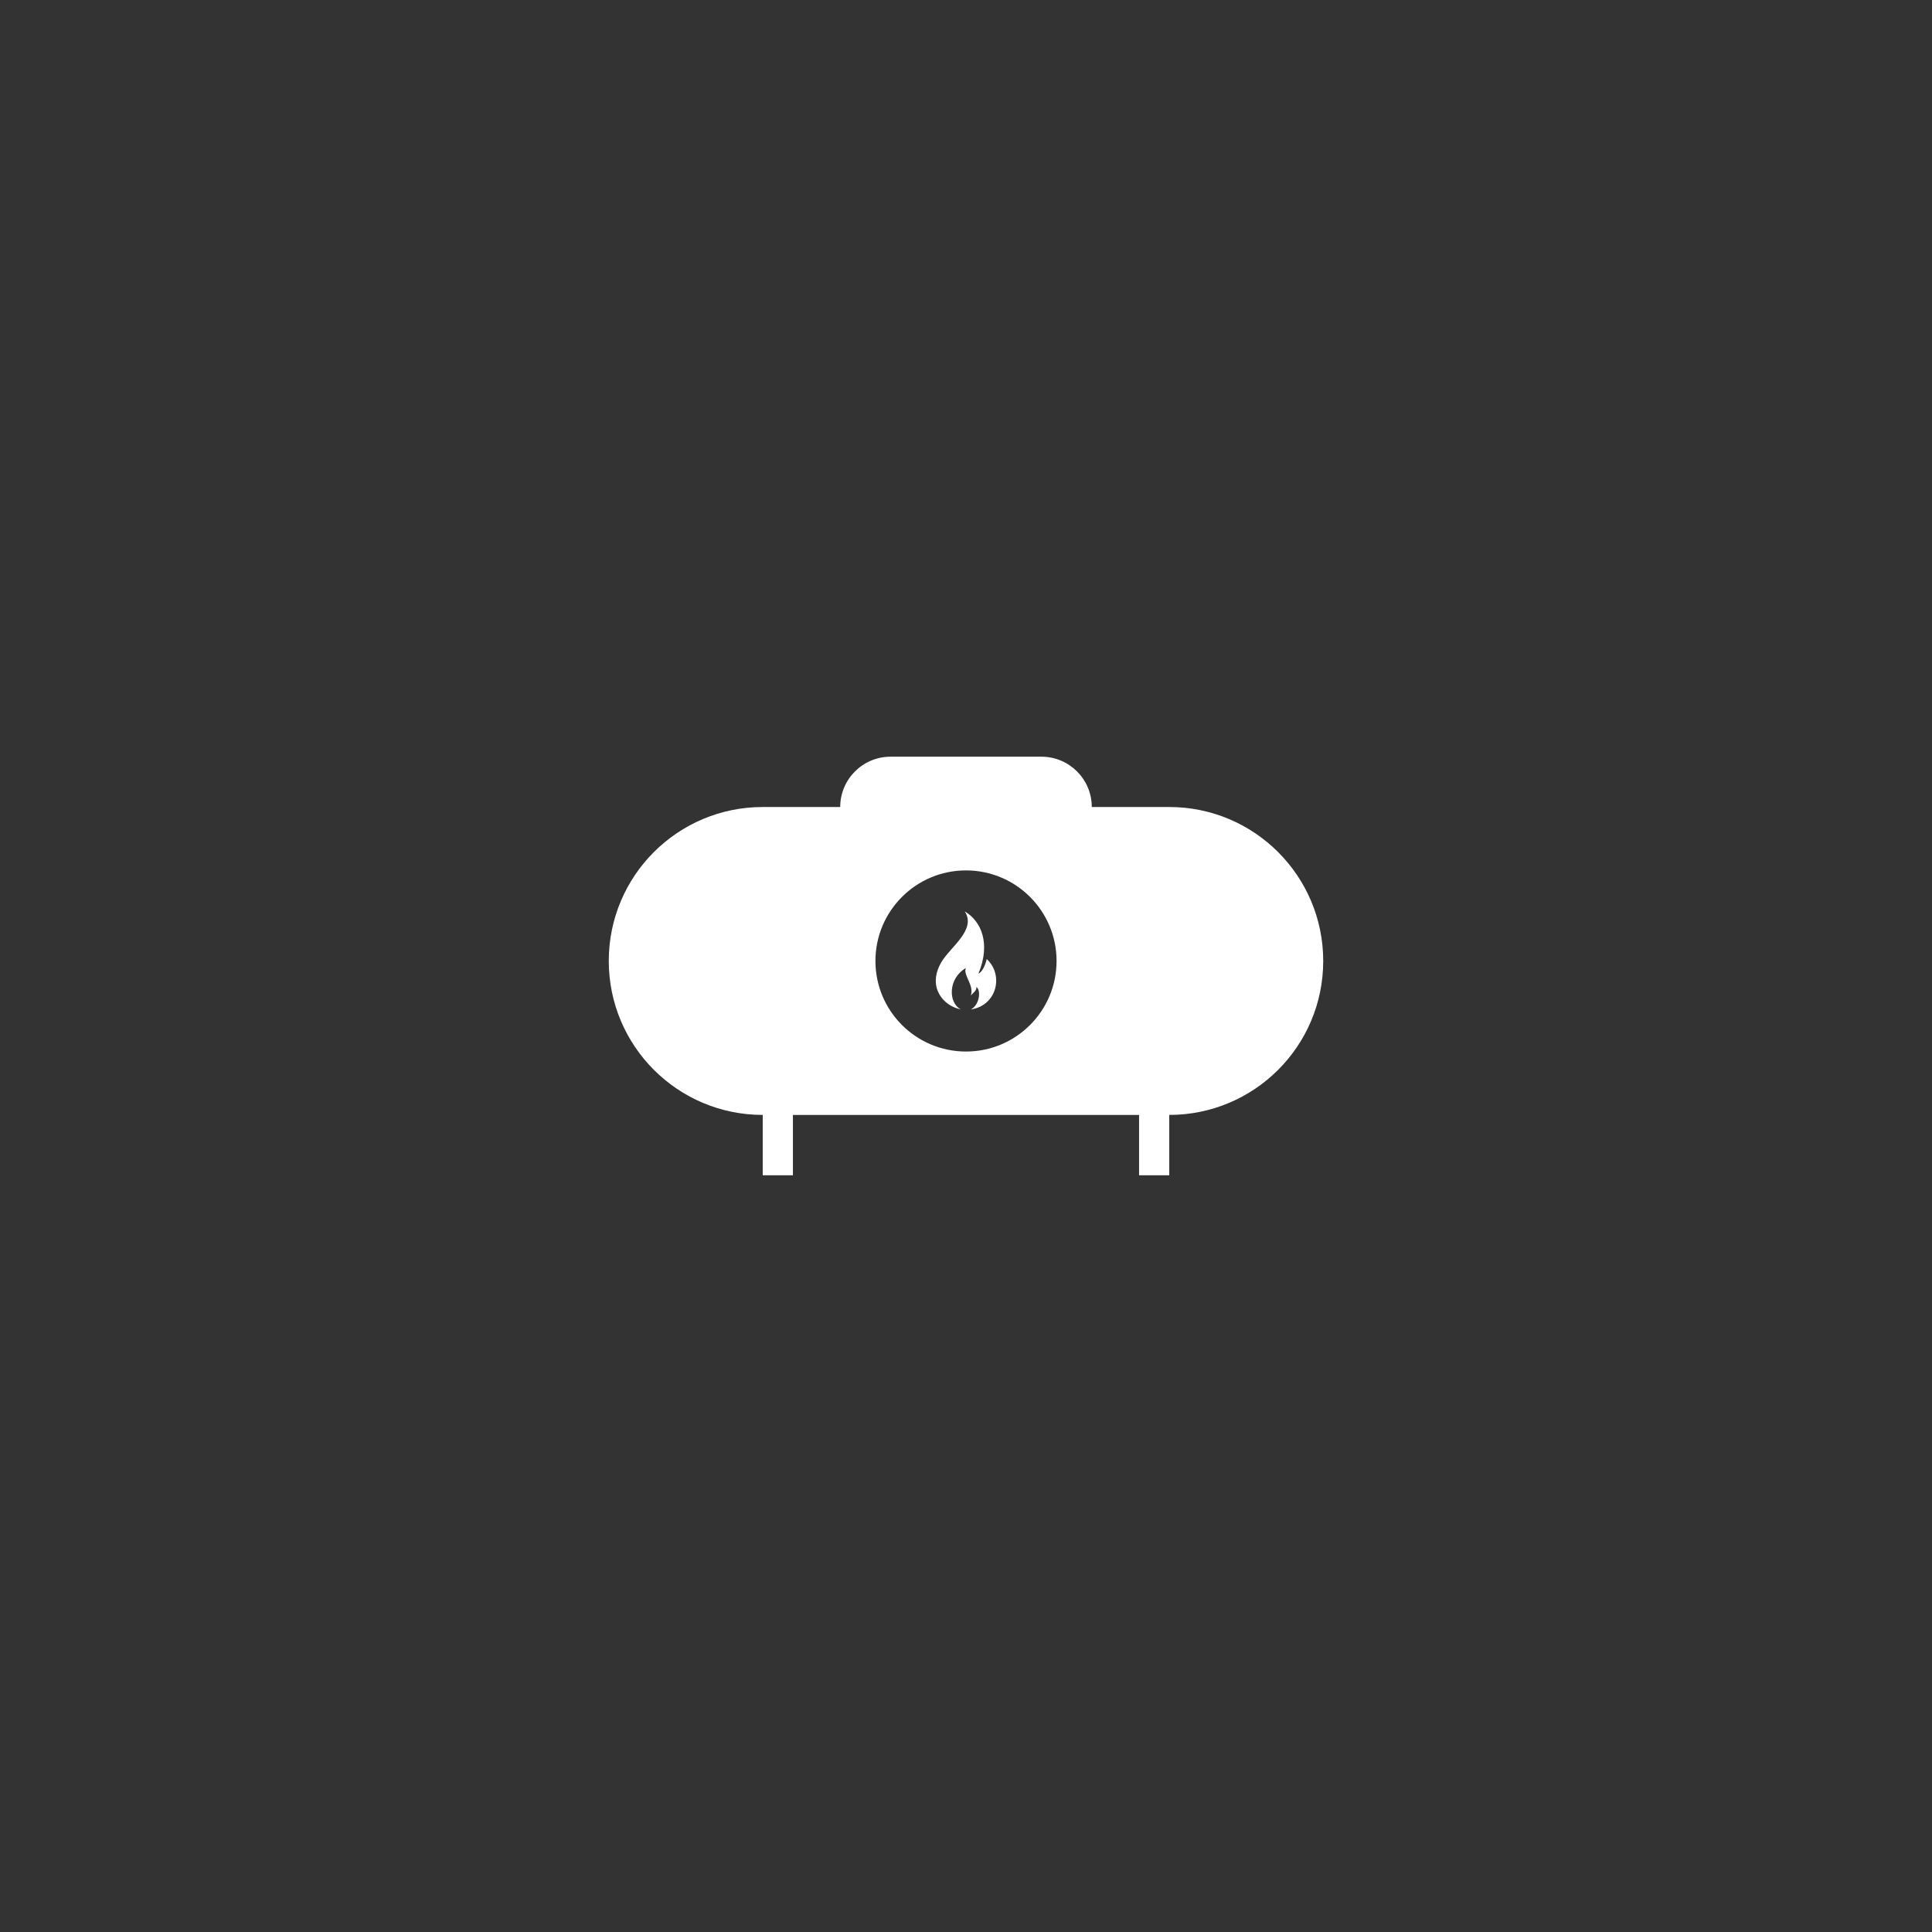 <?xml version="1.0" encoding="UTF-8"?>
<svg id="Layer_1" xmlns="http://www.w3.org/2000/svg" version="1.1" viewBox="0 0 1920 1920">
  <rect x="0" y="0" width="1920" height="1920" fill="#333333" stroke="none"/>
  <!-- Generator: Adobe Illustrator 29.5.0, SVG Export Plug-In . SVG Version: 2.1.0 Build 137)  -->
  <defs>
    <style>
      .st0 {
        fill: #fff;
      }
    </style>
  </defs>
  <path class="st0" d="M1162,802h-77c0-13.8-5.6-26.3-14.6-35.3-9.1-9.1-21.6-14.7-35.4-14.7h-150c-27.6,0-50,22.4-50,50h-77c-42.2,0-80.5,17.1-108.2,44.8s-44.8,65.9-44.8,108.2c0,84.5,68.5,153,153,153v60h30v-60h344v60h30v-60c42.2,0,80.5-17.1,108.2-44.8s44.8-65.9,44.8-108.2c0-84.5-68.5-153-153-153ZM960,1045c-49.7,0-90-40.3-90-90s40.3-90,90-90,90,40.3,90,90-40.3,90-90,90Z"/>
  <path class="st0" d="M980.6,953.2c-1.9,7.9-5.4,13.4-8.2,14.3,12.4-29.8,2.7-52.2-13.6-61.7,11.8,18.3-14.5,35.3-23.3,50.4-14.4,24.7,2,43.6,19.3,46.9-12.6-6.6-12.7-30.8,5.1-41.1-3.1,7,8.5,17.2,4.9,27.3,2.7-3,6.2-5.3,5.4-8.3,4.5,1.7,4.1,17.2-5.4,22.2,26.1-3.9,32.9-34.4,15.8-50.1Z"/>
</svg>